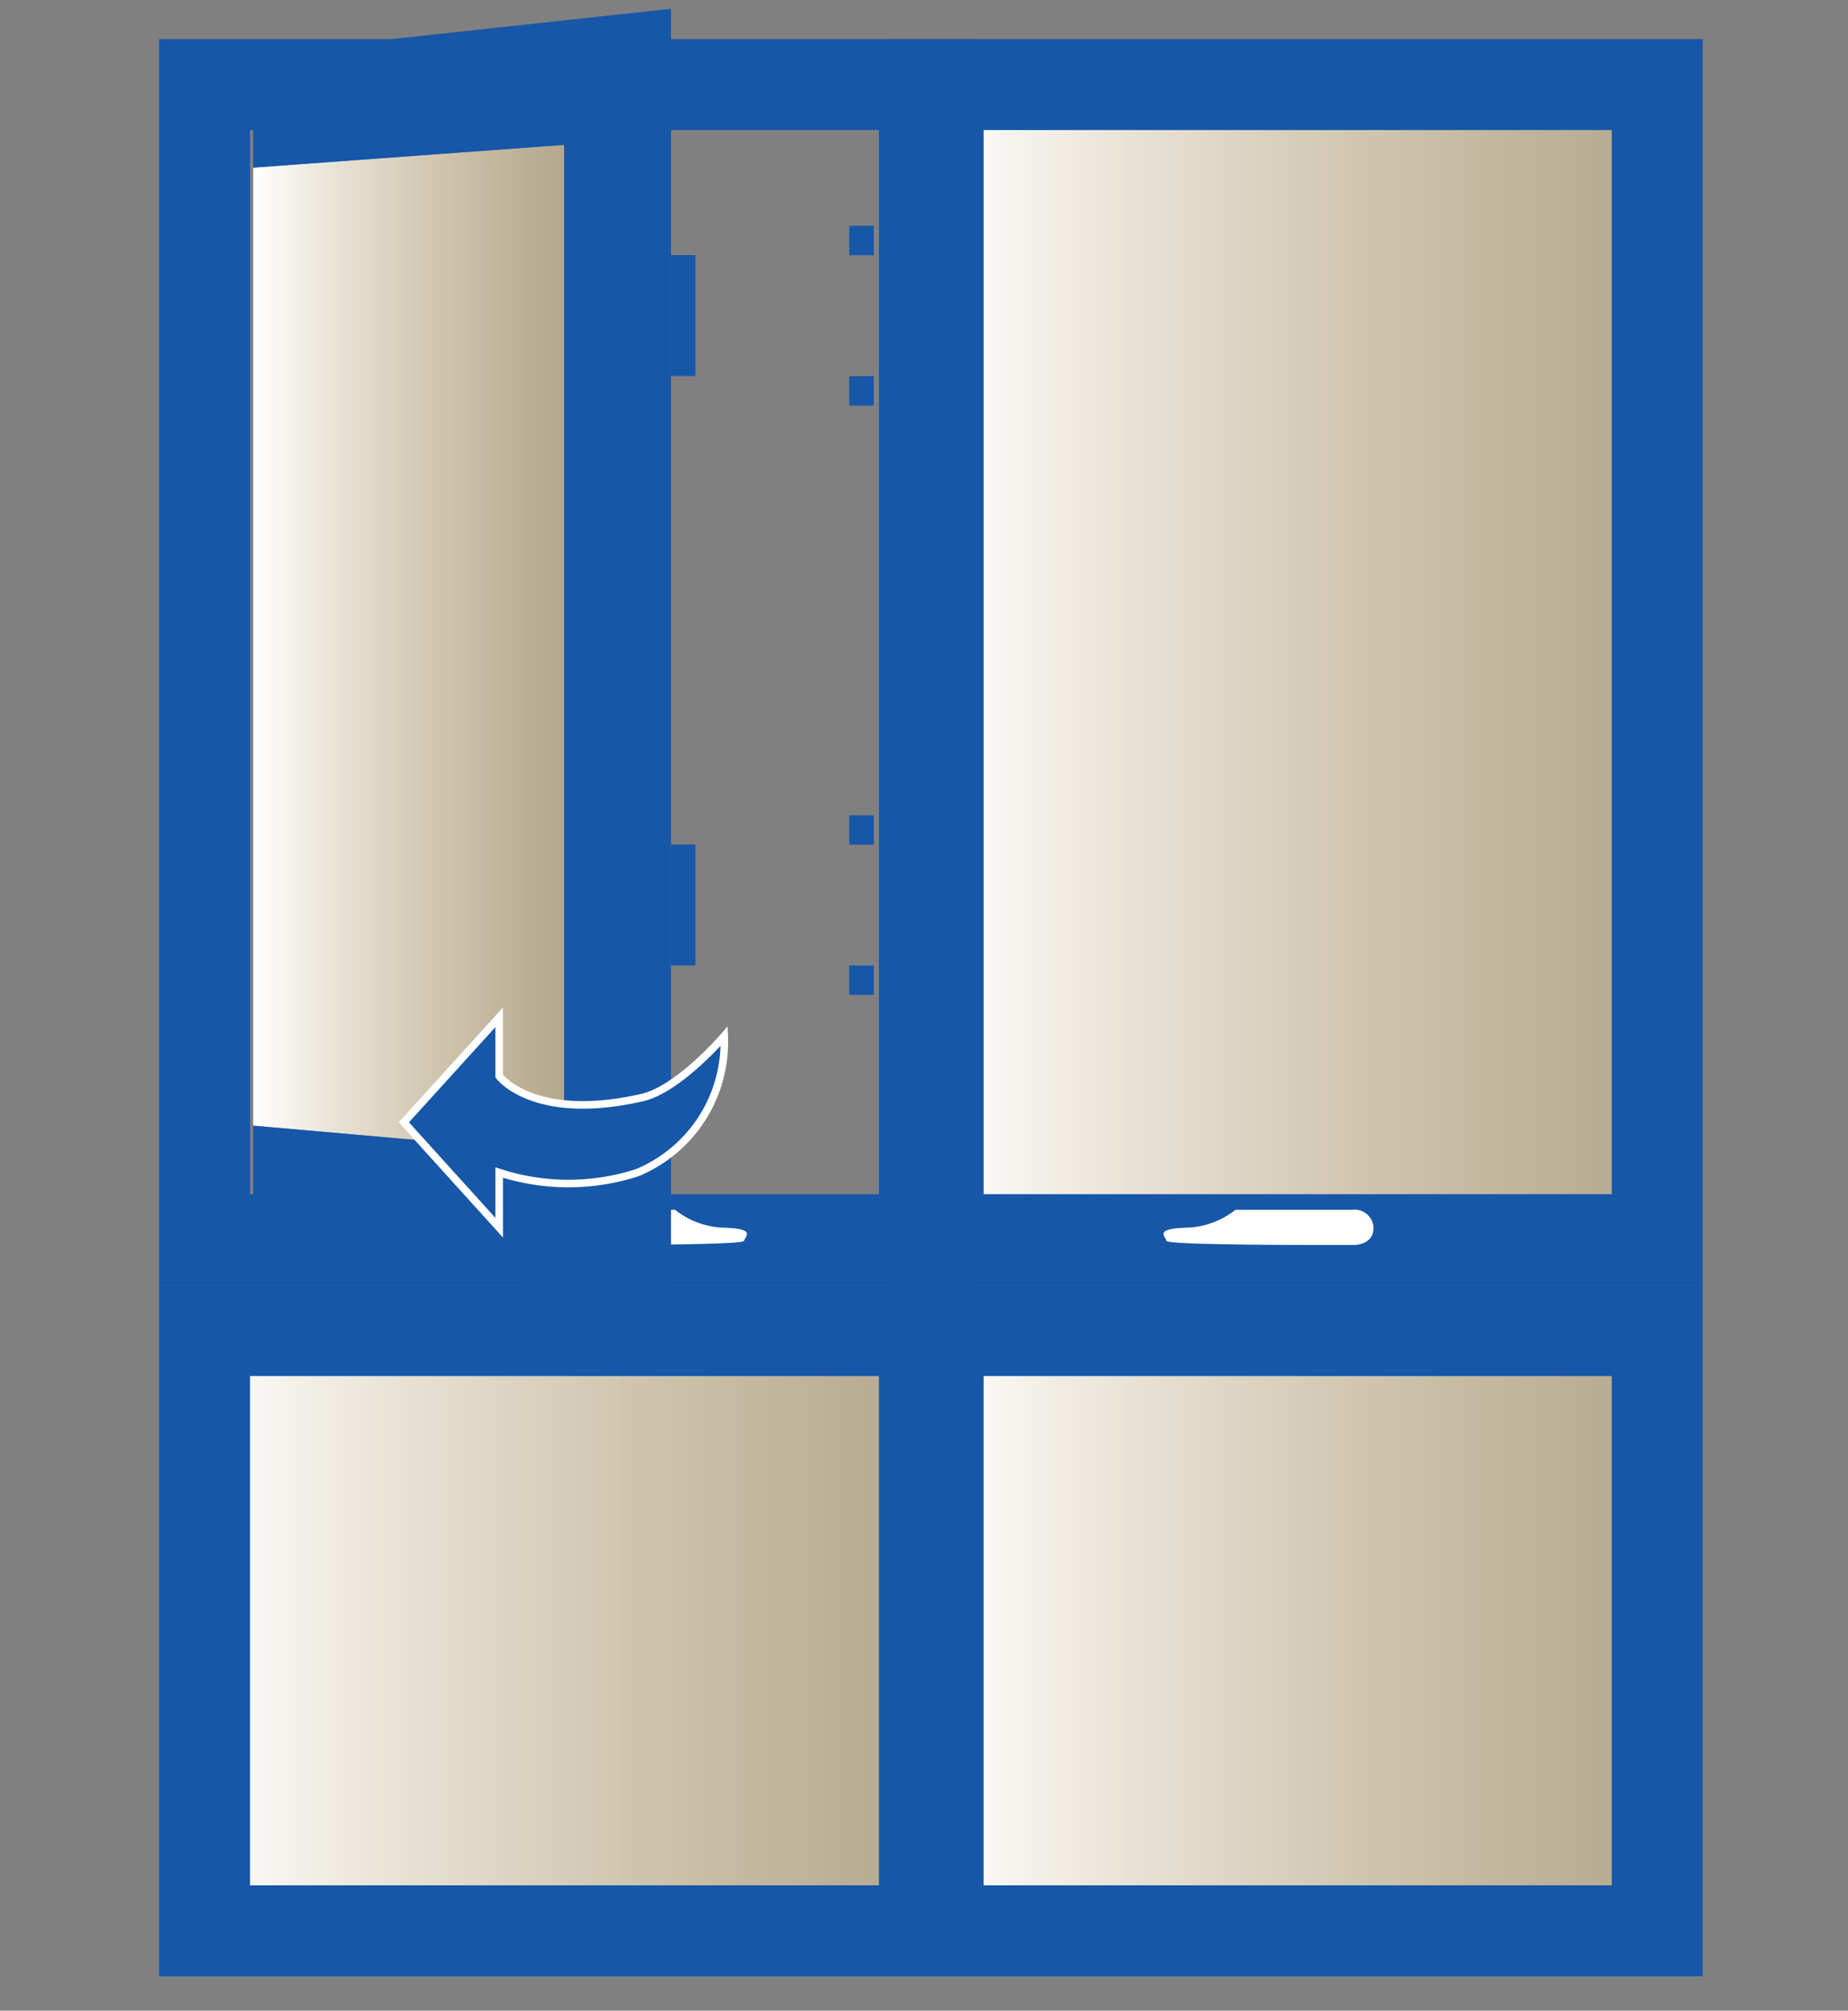 <?xml version="1.0" encoding="UTF-8"?> <svg xmlns="http://www.w3.org/2000/svg" xmlns:xlink="http://www.w3.org/1999/xlink" id="Layer_1" data-name="Layer 1" viewBox="0 0 121.95 132.66"><rect x="0" y="0" width="121.95" height="132.66" fill="#808080" stroke="none"/><defs><style>.cls-1{fill:url(#linear-gradient);}.cls-2{fill:url(#linear-gradient-2);}.cls-3{fill:url(#linear-gradient-3);}.cls-4,.cls-7{fill:#1657a8;}.cls-5{fill:url(#linear-gradient-4);}.cls-6{fill:#fff;}.cls-7{stroke:#fff;stroke-miterlimit:10;stroke-width:0.5px;}</style><linearGradient id="linear-gradient" x1="11.34" y1="-559.95" x2="11.34" y2="-512.14" gradientTransform="translate(25.89 643.63)" gradientUnits="userSpaceOnUse"><stop offset="0" stop-color="#e7cf9a" stop-opacity="0.5"></stop><stop offset="1" stop-color="#fff"></stop></linearGradient><linearGradient id="linear-gradient-2" x1="-52.36" y1="-608.35" x2="-52.36" y2="-560.55" gradientTransform="translate(137.99 628.35)" xlink:href="#linear-gradient"></linearGradient><linearGradient id="linear-gradient-3" x1="-53.44" y1="-536.05" x2="-53.44" y2="-515.53" gradientTransform="translate(-498.82 96.25) rotate(90)" xlink:href="#linear-gradient"></linearGradient><linearGradient id="linear-gradient-4" x1="11.34" y1="-608.35" x2="11.34" y2="-560.55" gradientTransform="translate(74.3 692.04)" xlink:href="#linear-gradient"></linearGradient></defs><title>windows-chicago-vinyl-casement-with-picture-icon</title><rect class="cls-1" x="18.45" y="83.69" width="37.57" height="47.8" transform="translate(144.82 70.36) rotate(90)"></rect><rect class="cls-2" x="49.71" y="19.99" width="71.85" height="47.8" transform="translate(129.53 -41.74) rotate(90)"></rect><polygon class="cls-3" points="16.71 74.27 16.71 11.06 37.23 9.56 37.23 76.07 16.71 74.27"></polygon><path class="cls-4" d="M106.36,8.58V78.79H64.91V8.58h41.45m6-6H58.91V84.79h53.45V2.58Z"></path><path class="cls-4" d="M58,8.58V78.79H16.5V8.58H58m6-6H10.5V84.79H64V2.58Z"></path><path class="cls-4" d="M58,90.79v33.6H16.5V90.79H58m6-6H10.5v45.6H64V84.79Z"></path><rect class="cls-5" x="66.85" y="83.69" width="37.57" height="47.8" transform="translate(193.23 21.95) rotate(90)"></rect><path class="cls-4" d="M106.36,90.79v33.6H64.91V90.79h41.45m6-6H58.91v45.6h53.45V84.79Z"></path><path class="cls-6" d="M35.44,81a1.24,1.24,0,0,1,1.41-1.18h7.7A5.4,5.4,0,0,0,47.83,81c2.09.08,1.35.55,1.27.87s-12.39.27-12.39.27S35.44,82.16,35.44,81Z"></path><polygon class="cls-4" points="16.71 11.06 37.23 9.56 37.23 76.07 16.71 74.27 16.71 80.26 44.28 87.37 44.28 0.58 16.71 3.57 16.71 11.06"></polygon><path class="cls-7" d="M42.08,77.36a9.33,9.33,0,0,0,5.71-9s-3,3.51-5.43,4.06C35.2,74.05,32.94,71,32.94,71V67.12l-6.29,6.93L32.94,81V77.36A14.71,14.71,0,0,0,42.08,77.36Z"></path><rect class="cls-4" x="44.28" y="16.84" width="1.62" height="7.98" transform="translate(90.17 41.65) rotate(180)"></rect><rect class="cls-4" x="44.28" y="55.73" width="1.62" height="7.98" transform="translate(90.17 119.43) rotate(180)"></rect><rect class="cls-4" x="56.05" y="14.9" width="1.62" height="1.94" transform="translate(113.71 31.74) rotate(180)"></rect><rect class="cls-4" x="56.05" y="24.81" width="1.62" height="1.94" transform="translate(113.71 51.57) rotate(180)"></rect><rect class="cls-4" x="56.05" y="53.79" width="1.62" height="1.94" transform="translate(113.71 109.52) rotate(180)"></rect><rect class="cls-4" x="56.05" y="63.7" width="1.62" height="1.94" transform="translate(113.71 129.34) rotate(180)"></rect><path class="cls-6" d="M90.64,81a1.25,1.25,0,0,0-1.42-1.18H81.53A5.45,5.45,0,0,1,78.24,81c-2.09.08-1.34.55-1.27.87s12.39.27,12.39.27S90.64,82.16,90.64,81Z"></path></svg> 